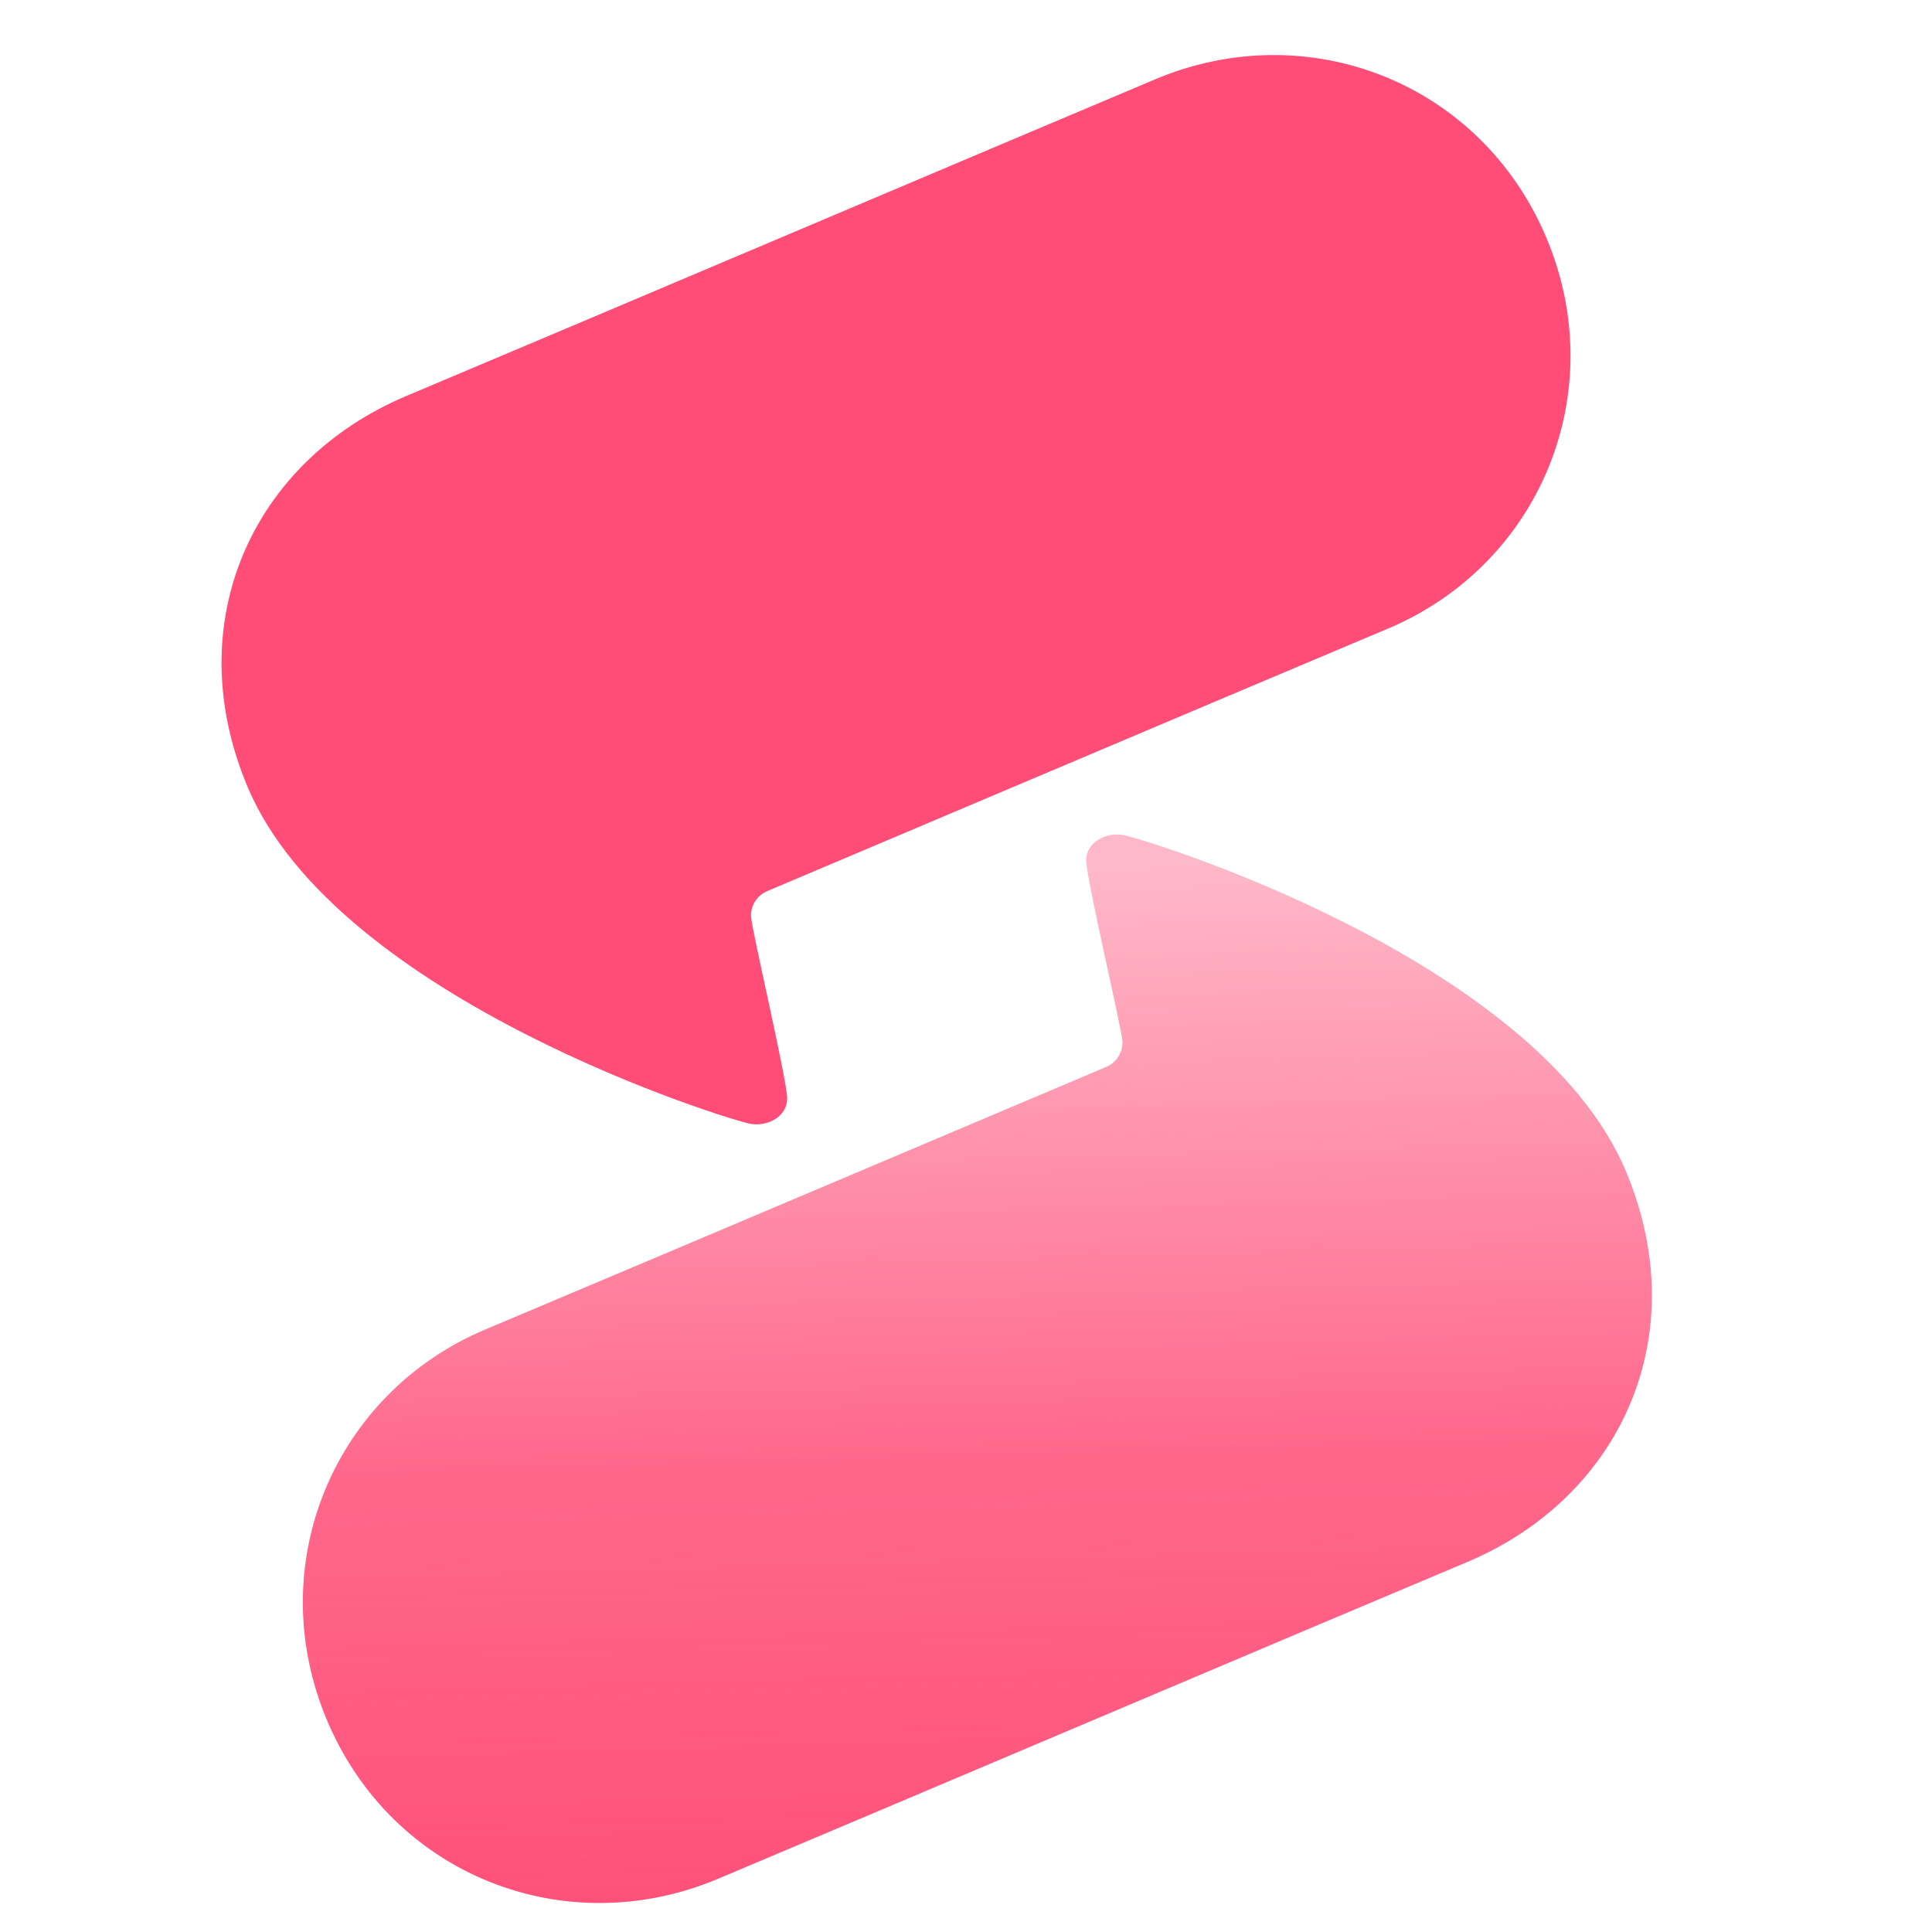 <svg width="23" height="23" viewBox="0 0 23 23" fill="none" xmlns="http://www.w3.org/2000/svg">
<path fill-rule="evenodd" clip-rule="evenodd" d="M4.835 4.715C3.011 5.484 2.121 7.406 2.948 9.369C4.016 11.907 8.719 13.348 8.94 13.38C9.138 13.411 9.371 13.296 9.371 13.076C9.371 12.857 8.94 11.033 8.94 10.904C8.94 10.775 9.012 10.659 9.137 10.607C9.261 10.556 14.714 8.244 16.522 7.484C18.33 6.723 19.187 4.676 18.409 2.83C17.631 0.983 15.573 0.178 13.755 0.943C11.937 1.708 6.659 3.948 4.835 4.715Z" fill="#FF4D77"/>
<path fill-rule="evenodd" clip-rule="evenodd" d="M17.468 18.595C19.292 17.826 20.181 15.904 19.355 13.941C18.286 11.403 13.584 9.972 13.363 9.939C13.164 9.909 12.931 10.023 12.931 10.243C12.931 10.462 13.363 12.276 13.363 12.405C13.363 12.535 13.29 12.651 13.165 12.703C13.041 12.754 7.588 15.066 5.78 15.826C3.972 16.586 3.115 18.633 3.893 20.48C4.671 22.328 6.729 23.132 8.547 22.367C10.366 21.602 15.643 19.361 17.468 18.595Z" fill="url(#paint0_linear_162_137261)"/>
<defs>
<linearGradient id="paint0_linear_162_137261" x1="14.58" y1="23.441" x2="14.211" y2="10.321" gradientUnits="userSpaceOnUse">
<stop stop-color="#FF4D77"/>
<stop offset="0.47" stop-color="#FF4D77" stop-opacity="0.85"/>
<stop offset="1" stop-color="#FF4D77" stop-opacity="0.4"/>
</linearGradient>
</defs>
</svg>
